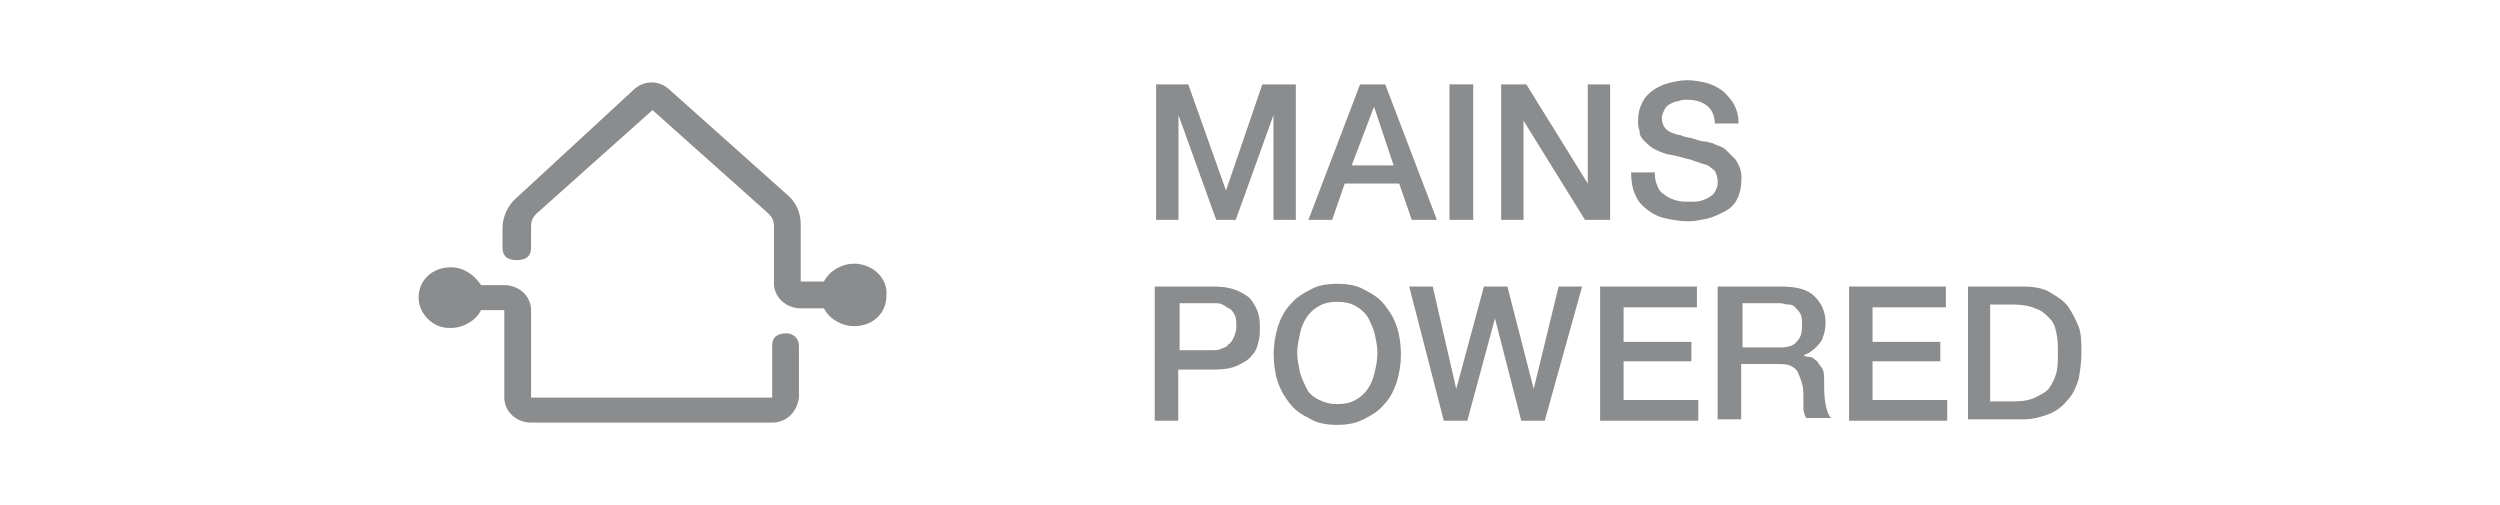 <svg xmlns="http://www.w3.org/2000/svg" xmlns:xlink="http://www.w3.org/1999/xlink" id="Layer_1" x="0px" y="0px" width="198px" height="40px" viewBox="0 0 198 40" xml:space="preserve"><g id="wireless_interconnectivity" display="none">	<g id="Group_1087" transform="translate(-10 -16.83)" display="inline">		<path id="Path_1087" fill="#8A8C8E" d="M122.256,30.681c0.047,2.706,2.065,3.894,4.553,3.894c2.169,0,4.338-0.98,4.338-3.422   c-0.001-1.299-0.869-2.437-2.121-2.781c-0.566-0.169-2.979-0.792-3.149-0.838c-0.783-0.217-1.302-0.642-1.302-1.405   c0-1.103,1.113-1.423,1.999-1.423c1.312,0,2.264,0.519,2.349,1.923h1.903c0-2.272-1.903-3.479-4.185-3.479   c-1.971,0-3.989,1.028-3.989,3.206c0,1.131,0.548,2.262,2.414,2.762c1.499,0.415,2.489,0.612,3.253,0.905   c0.579,0.183,0.955,0.742,0.904,1.348c0,0.821-0.631,1.649-2.31,1.649c-1.527,0-2.762-0.659-2.762-2.337H122.256z M112.668,30.681   c0.047,2.706,2.065,3.894,4.554,3.894c2.169,0,4.336-0.98,4.336-3.422c0-1.299-0.868-2.437-2.121-2.781   c-0.565-0.169-2.978-0.792-3.148-0.838c-0.783-0.217-1.302-0.642-1.302-1.405c0-1.103,1.114-1.423,1.999-1.423   c1.311,0,2.264,0.519,2.357,1.923h1.914c0-2.272-1.914-3.479-4.187-3.479c-1.97,0-3.987,1.028-3.987,3.206   c0,1.131,0.547,2.262,2.413,2.762c1.499,0.415,2.49,0.612,3.253,0.905c0.58,0.183,0.957,0.742,0.905,1.348   c0,0.821-0.623,1.649-2.31,1.649c-1.527,0-2.763-0.659-2.763-2.337H112.668z M104.004,34.311h7.957v-1.65h-6.052v-3.196h5.497   v-1.556h-5.497v-2.856h5.939v-1.65h-7.853v10.908H104.004z M95.547,34.311h7.448v-1.65h-5.543v-9.258h-1.915v10.908H95.547z    M86.234,34.311h7.957v-1.65h-6.053v-3.196h5.496v-1.556h-5.496v-2.856h5.939v-1.65h-7.854v10.908H86.234z M75.788,34.311h1.905   v-4.488h2.809c1.754,0,2.169,0.886,2.169,2.884c-0.052,0.551,0.05,1.106,0.292,1.604h2.046c-0.483-0.877-0.691-1.88-0.594-2.876   c0-1.725-0.963-2.215-1.621-2.309v-0.029c1.165-0.391,1.909-1.528,1.8-2.753c0-1.847-1.226-2.95-3.601-2.95h-5.205V34.311z    M77.693,24.968h3.102c0.99,0,1.895,0.272,1.895,1.668c0,1.15-0.66,1.744-1.867,1.744h-3.129V24.968z M71.848,34.311h1.903V23.413   h-1.903V34.311z M59.536,34.311h1.97l2.225-8.334h0.028l2.188,8.334h1.942l3.008-10.908h-1.943l-2.025,8.343h-0.029l-2.141-8.343   h-1.951l-2.196,8.343h-0.028l-1.971-8.343h-1.941L59.536,34.311z"></path>	</g>	<path id="Path_1110" display="inline" fill="#8A8C8E" d="M190.453,33.404h1.912V29.13l4.067-6.62h-2.138l-2.834,4.878l-2.881-4.878  h-2.214l4.087,6.62V33.404z M177.846,24.168h3.446v9.246h1.901v-9.246h3.466V22.52h-8.813V24.168z M174.945,33.404h1.901V22.52  h-1.901V33.404z M168.325,33.404h2.119l3.719-10.895h-1.938l-2.788,8.616h-0.028l-2.73-8.616h-1.986L168.325,33.404z   M161.998,33.404h1.901V22.52h-1.901V33.404z M152.215,24.168h3.445v9.246h1.902v-9.246h3.465V22.52h-8.813V24.168z M151.81,25.984  c-0.226-2.344-2.166-3.71-4.624-3.72c-3.267,0-5.215,2.59-5.215,5.707s1.948,5.707,5.215,5.707c2.461,0.096,4.534-1.819,4.63-4.28  c0.002-0.042,0.003-0.084,0.004-0.127h-1.864c-0.151,1.582-1.084,2.853-2.778,2.853c-2.335,0-3.314-2.063-3.314-4.152  c0-2.091,0.979-4.152,3.314-4.152c1.324-0.075,2.492,0.858,2.712,2.165H151.81z M133.241,33.404h7.947v-1.647h-6.036v-3.192h5.49  v-1.553h-5.49v-2.854h5.933V22.51h-7.844V33.404z M122.459,33.404h1.818V25.4h0.047l4.953,8.004h2.015V22.52h-1.817v8.023h-0.028  l-4.972-8.023h-2.016V33.404z M111.753,33.404h1.818V25.4h0.047l4.952,8.004h2.015V22.52h-1.816v8.023h-0.028l-4.972-8.023h-2.016  V33.404z M105.182,23.81c2.334,0,3.305,2.062,3.305,4.153c0,2.09-0.979,4.152-3.305,4.152c-2.326,0-3.306-2.063-3.306-4.152  C101.876,25.871,102.846,23.81,105.182,23.81 M105.182,22.256c-3.268,0-5.217,2.59-5.217,5.707c0,3.116,1.949,5.705,5.217,5.705  c3.267,0,5.216-2.589,5.216-5.705C110.397,24.846,108.439,22.256,105.182,22.256 M99.099,25.984  c-0.227-2.344-2.166-3.71-4.624-3.72c-3.267,0-5.217,2.59-5.217,5.707s1.95,5.707,5.217,5.707c2.469,0.094,4.545-1.83,4.639-4.298  c0.002-0.037,0.003-0.074,0.003-0.109h-1.864c-0.15,1.582-1.083,2.853-2.778,2.853c-2.336,0-3.305-2.063-3.305-4.152  c0-2.091,0.979-4.152,3.305-4.152c1.324-0.075,2.492,0.858,2.712,2.165H99.099z M79.4,33.404h1.902v-4.481h2.806  c1.751,0,2.166,0.885,2.166,2.882c-0.052,0.55,0.05,1.104,0.291,1.6h2.044c-0.484-0.875-0.69-1.876-0.594-2.872  c0-1.723-0.96-2.212-1.619-2.307v-0.019c1.163-0.39,1.907-1.527,1.799-2.749c0-1.846-1.224-2.948-3.598-2.948H79.4V33.404z   M81.311,24.073h3.098c0.99,0,1.894,0.273,1.894,1.657c0,1.148-0.659,1.742-1.864,1.742h-3.127V24.073z M70.097,33.404h7.947  v-1.647h-6.046v-3.192h5.49v-1.553h-5.49v-2.854h5.933V22.51h-7.844v10.895H70.097z M60.323,24.168h3.446v9.246h1.902v-9.246h3.465  V22.52h-8.813V24.168z M50.578,33.404h1.816V25.4h0.048l4.953,8.004h2.015V22.52h-1.817v8.023h-0.028l-4.972-8.023h-2.015V33.404z   M46.717,33.404h1.91V22.52h-1.91V33.404z"></path>	<g id="Group_1196" transform="translate(-647 112)" display="inline">		<path id="Path_1355" fill="#8A8C8E" d="M666.818-83.958c-1.484-0.017-2.719,1.136-2.805,2.618c0,1.497,1.214,2.71,2.711,2.71l0,0   c1.484,0.018,2.719-1.136,2.804-2.617C669.528-82.744,668.315-83.958,666.818-83.958L666.818-83.958z"></path>		<path id="Path_1356" fill="#8A8C8E" d="M666.911-91.154c-3.053-0.102-5.983,1.209-7.944,3.551   c-0.285,0.317-0.26,0.806,0.057,1.091c0.012,0.011,0.024,0.021,0.037,0.032l1.215,1.214c0.142,0.166,0.344,0.267,0.561,0.281l0,0   c0.249,0.007,0.488-0.096,0.654-0.281c1.283-1.681,3.31-2.623,5.421-2.522c2.099,0.034,4.064,1.034,5.328,2.71   c0.141,0.228,0.387,0.368,0.654,0.374l0,0c0.198-0.02,0.39-0.083,0.561-0.188l1.215-1.121c0.31-0.297,0.35-0.777,0.094-1.122   C672.89-89.597,670.002-91.075,666.911-91.154z"></path>		<path id="Path_1357" fill="#8A8C8E" d="M667.004-98.071c-4.905-0.127-9.632,1.845-12.991,5.421c-0.282,0.321-0.282,0.8,0,1.122   l1.215,1.215c0.141,0.165,0.344,0.266,0.561,0.28l0,0c0.227,0.029,0.448-0.081,0.561-0.28c2.747-2.894,6.572-4.518,10.562-4.486   c3.976,0.056,7.743,1.787,10.375,4.767c0.142,0.165,0.344,0.267,0.562,0.281l0,0c0.198-0.021,0.39-0.084,0.561-0.188l1.215-1.121   c0.31-0.297,0.35-0.777,0.094-1.121C676.504-95.857,671.885-97.998,667.004-98.071z"></path>		<path id="Path_1358" fill="#8A8C8E" d="M667.191-105.455c-6.897-0.112-13.545,2.587-18.412,7.477   c-0.282,0.321-0.282,0.801,0,1.122l1.215,1.122c0.142,0.165,0.344,0.266,0.561,0.28c0.222,0.005,0.433-0.1,0.561-0.28   c8.489-8.628,22.366-8.742,30.995-0.252c0.269,0.264,0.529,0.535,0.784,0.813c0.142,0.165,0.344,0.267,0.562,0.28   c0.198-0.019,0.39-0.083,0.56-0.187l1.216-1.122c0.333-0.258,0.395-0.738,0.136-1.072c-0.014-0.017-0.027-0.034-0.042-0.05   C680.597-102.33,674.075-105.255,667.191-105.455z"></path>	</g></g><g id="wireless_interconnectivity_1_" display="none" opacity="0.55">	<g id="Group_1087_1_" transform="translate(-10 -16.83)" display="inline">		<path id="Path_1087_1_" fill="#FFFFFF" d="M122.256,30.681c0.047,2.706,2.065,3.894,4.553,3.894c2.169,0,4.338-0.98,4.338-3.422   c-0.001-1.299-0.869-2.437-2.121-2.781c-0.566-0.169-2.979-0.792-3.149-0.838c-0.783-0.217-1.302-0.642-1.302-1.405   c0-1.103,1.113-1.423,1.999-1.423c1.312,0,2.264,0.519,2.349,1.923h1.903c0-2.272-1.903-3.479-4.185-3.479   c-1.971,0-3.989,1.028-3.989,3.206c0,1.131,0.548,2.262,2.414,2.762c1.499,0.415,2.489,0.612,3.253,0.905   c0.579,0.183,0.955,0.742,0.904,1.348c0,0.821-0.631,1.649-2.31,1.649c-1.527,0-2.762-0.659-2.762-2.337H122.256z M112.668,30.681   c0.047,2.706,2.065,3.894,4.554,3.894c2.169,0,4.336-0.98,4.336-3.422c0-1.299-0.868-2.437-2.121-2.781   c-0.565-0.169-2.978-0.792-3.148-0.838c-0.783-0.217-1.302-0.642-1.302-1.405c0-1.103,1.114-1.423,1.999-1.423   c1.311,0,2.264,0.519,2.357,1.923h1.914c0-2.272-1.914-3.479-4.187-3.479c-1.97,0-3.987,1.028-3.987,3.206   c0,1.131,0.547,2.262,2.413,2.762c1.499,0.415,2.49,0.612,3.253,0.905c0.58,0.183,0.957,0.742,0.905,1.348   c0,0.821-0.623,1.649-2.31,1.649c-1.527,0-2.763-0.659-2.763-2.337H112.668z M104.004,34.311h7.957v-1.65h-6.052v-3.196h5.497   v-1.556h-5.497v-2.856h5.939v-1.65h-7.853v10.908H104.004z M95.547,34.311h7.448v-1.65h-5.543v-9.258h-1.915v10.908H95.547z    M86.234,34.311h7.957v-1.65h-6.053v-3.196h5.496v-1.556h-5.496v-2.856h5.939v-1.65h-7.854v10.908H86.234z M75.788,34.311h1.905   v-4.488h2.809c1.754,0,2.169,0.886,2.169,2.884c-0.052,0.551,0.05,1.106,0.292,1.604h2.046c-0.483-0.877-0.691-1.88-0.594-2.876   c0-1.725-0.963-2.215-1.621-2.309v-0.029c1.165-0.391,1.909-1.528,1.8-2.753c0-1.847-1.226-2.95-3.601-2.95h-5.205V34.311z    M77.693,24.968h3.102c0.99,0,1.895,0.272,1.895,1.668c0,1.15-0.66,1.744-1.867,1.744h-3.129V24.968z M71.848,34.311h1.903V23.413   h-1.903V34.311z M59.536,34.311h1.97l2.225-8.334h0.028l2.188,8.334h1.942l3.008-10.908h-1.943l-2.025,8.343h-0.029l-2.141-8.343   h-1.951l-2.196,8.343h-0.028l-1.971-8.343h-1.941L59.536,34.311z"></path>	</g>	<path id="Path_1110_1_" display="inline" fill="#FFFFFF" d="M190.453,33.404h1.912V29.13l4.067-6.62h-2.138l-2.834,4.878  l-2.881-4.878h-2.214l4.087,6.62V33.404z M177.846,24.168h3.446v9.246h1.901v-9.246h3.466V22.52h-8.813V24.168z M174.945,33.404  h1.901V22.52h-1.901V33.404z M168.325,33.404h2.119l3.719-10.895h-1.938l-2.788,8.616h-0.028l-2.73-8.616h-1.986L168.325,33.404z   M161.998,33.404h1.901V22.52h-1.901V33.404z M152.215,24.168h3.445v9.246h1.902v-9.246h3.465V22.52h-8.813V24.168z M151.81,25.984  c-0.226-2.344-2.166-3.71-4.624-3.72c-3.267,0-5.215,2.59-5.215,5.707s1.948,5.707,5.215,5.707c2.461,0.096,4.534-1.819,4.63-4.28  c0.002-0.042,0.003-0.084,0.004-0.127h-1.864c-0.151,1.582-1.084,2.853-2.778,2.853c-2.335,0-3.314-2.063-3.314-4.152  c0-2.091,0.979-4.152,3.314-4.152c1.324-0.075,2.492,0.858,2.712,2.165H151.81z M133.241,33.404h7.947v-1.647h-6.036v-3.192h5.49  v-1.553h-5.49v-2.854h5.933V22.51h-7.844V33.404z M122.459,33.404h1.818V25.4h0.047l4.953,8.004h2.015V22.52h-1.817v8.023h-0.028  l-4.972-8.023h-2.016V33.404z M111.753,33.404h1.818V25.4h0.047l4.952,8.004h2.015V22.52h-1.816v8.023h-0.028l-4.972-8.023h-2.016  V33.404z M105.182,23.81c2.334,0,3.305,2.062,3.305,4.153c0,2.09-0.979,4.152-3.305,4.152c-2.326,0-3.306-2.063-3.306-4.152  C101.876,25.871,102.846,23.81,105.182,23.81 M105.182,22.256c-3.268,0-5.217,2.59-5.217,5.707c0,3.116,1.949,5.705,5.217,5.705  c3.267,0,5.216-2.589,5.216-5.705C110.397,24.846,108.439,22.256,105.182,22.256 M99.099,25.984  c-0.227-2.344-2.166-3.71-4.624-3.72c-3.267,0-5.217,2.59-5.217,5.707s1.95,5.707,5.217,5.707c2.469,0.094,4.545-1.83,4.639-4.298  c0.002-0.037,0.003-0.074,0.003-0.109h-1.864c-0.15,1.582-1.083,2.853-2.778,2.853c-2.336,0-3.305-2.063-3.305-4.152  c0-2.091,0.979-4.152,3.305-4.152c1.324-0.075,2.492,0.858,2.712,2.165H99.099z M79.4,33.404h1.902v-4.481h2.806  c1.751,0,2.166,0.885,2.166,2.882c-0.052,0.55,0.05,1.104,0.291,1.6h2.044c-0.484-0.875-0.69-1.876-0.594-2.872  c0-1.723-0.96-2.212-1.619-2.307v-0.019c1.163-0.39,1.907-1.527,1.799-2.749c0-1.846-1.224-2.948-3.598-2.948H79.4V33.404z   M81.311,24.073h3.098c0.99,0,1.894,0.273,1.894,1.657c0,1.148-0.659,1.742-1.864,1.742h-3.127V24.073z M70.097,33.404h7.947  v-1.647h-6.046v-3.192h5.49v-1.553h-5.49v-2.854h5.933V22.51h-7.844v10.895H70.097z M60.323,24.168h3.446v9.246h1.902v-9.246h3.465  V22.52h-8.813V24.168z M50.578,33.404h1.816V25.4h0.048l4.953,8.004h2.015V22.52h-1.817v8.023h-0.028l-4.972-8.023h-2.015V33.404z   M46.717,33.404h1.91V22.52h-1.91V33.404z"></path>	<g id="Group_1196_1_" transform="translate(-647 112)" display="inline">		<path id="Path_1355_1_" fill="#FFFFFF" d="M666.818-83.958c-1.484-0.017-2.719,1.136-2.805,2.618c0,1.497,1.214,2.71,2.711,2.71   l0,0c1.484,0.018,2.719-1.136,2.804-2.617C669.528-82.744,668.315-83.958,666.818-83.958L666.818-83.958z"></path>		<path id="Path_1356_1_" fill="#FFFFFF" d="M666.911-91.154c-3.053-0.102-5.983,1.209-7.944,3.551   c-0.285,0.317-0.26,0.806,0.057,1.091c0.012,0.011,0.024,0.021,0.037,0.032l1.215,1.214c0.142,0.166,0.344,0.267,0.561,0.281l0,0   c0.249,0.007,0.488-0.096,0.654-0.281c1.283-1.681,3.31-2.623,5.421-2.522c2.099,0.034,4.064,1.034,5.328,2.71   c0.141,0.228,0.387,0.368,0.654,0.374l0,0c0.198-0.02,0.39-0.083,0.561-0.188l1.215-1.121c0.31-0.297,0.35-0.777,0.094-1.122   C672.89-89.597,670.002-91.075,666.911-91.154z"></path>		<path id="Path_1357_1_" fill="#FFFFFF" d="M667.004-98.071c-4.905-0.127-9.632,1.845-12.991,5.421c-0.282,0.321-0.282,0.8,0,1.122   l1.215,1.215c0.141,0.165,0.344,0.266,0.561,0.28l0,0c0.227,0.029,0.448-0.081,0.561-0.28c2.747-2.894,6.572-4.518,10.562-4.486   c3.976,0.056,7.743,1.787,10.375,4.767c0.142,0.165,0.344,0.267,0.562,0.281l0,0c0.198-0.021,0.39-0.084,0.561-0.188l1.215-1.121   c0.31-0.297,0.35-0.777,0.094-1.121C676.504-95.857,671.885-97.998,667.004-98.071z"></path>		<path id="Path_1358_1_" fill="#FFFFFF" d="M667.191-105.455c-6.897-0.112-13.545,2.587-18.412,7.477   c-0.282,0.321-0.282,0.801,0,1.122l1.215,1.122c0.142,0.165,0.344,0.266,0.561,0.28c0.222,0.005,0.433-0.1,0.561-0.28   c8.489-8.628,22.366-8.742,30.995-0.252c0.269,0.264,0.529,0.535,0.784,0.813c0.142,0.165,0.344,0.267,0.562,0.28   c0.198-0.019,0.39-0.083,0.56-0.187l1.216-1.122c0.333-0.258,0.395-0.738,0.136-1.072c-0.014-0.017-0.027-0.034-0.042-0.05   C680.597-102.33,674.075-105.255,667.191-105.455z"></path>	</g></g><g display="none">	<g id="Group_37" display="inline">		<path id="Path_931" fill="#8A8C8E" d="M169.787,33.265h1.861v-4.184l3.99-6.479h-2.092l-2.773,4.774l-2.82-4.774h-2.166l4,6.479   V33.265z M165.28,27.652h-4.534v1.42h2.839c0.127,1.493-0.979,2.808-2.474,2.935c-0.171,0.016-0.342,0.014-0.513-0.004   c-2.285,0-3.234-2.019-3.234-4.064s0.958-4.064,3.234-4.064c1.33-0.126,2.53,0.801,2.746,2.12h1.824   c-0.285-2.406-2.238-3.641-4.57-3.641c-3.198,0-5.105,2.534-5.105,5.585s1.907,5.585,5.105,5.585   c1.253,0.055,2.451-0.511,3.207-1.512l0.286,1.253h1.198L165.28,27.652L165.28,27.652z M149.466,23.874   c2.286,0,3.235,2.019,3.235,4.064s-0.958,4.064-3.235,4.064c-2.276,0-3.234-2.019-3.234-4.064S147.181,23.874,149.466,23.874    M149.466,22.354c-3.198,0-5.105,2.534-5.105,5.585s1.907,5.585,5.105,5.585s5.105-2.534,5.105-5.585   S152.664,22.354,149.466,22.354 M136.656,33.265h7.28v-1.612h-5.419v-9.05h-1.871v10.662H136.656z M130.15,23.874   c2.285,0,3.234,2.019,3.234,4.064s-0.959,4.064-3.234,4.064c-2.276,0-3.244-2.019-3.244-4.064S127.865,23.874,130.15,23.874    M130.15,22.354c-3.198,0-5.106,2.534-5.106,5.585s1.908,5.585,5.106,5.585s5.104-2.534,5.104-5.585S133.349,22.354,130.15,22.354    M115.055,33.265h1.777v-7.833h0.048l4.847,7.833h1.973V22.603h-1.779v7.852h-0.028l-4.864-7.852h-1.973V33.265z M104.604,33.265   h1.871v-4.81h4.848v4.81h1.86V22.603h-1.86v4.24h-4.848v-4.24h-1.871V33.265z M103.229,25.994   c-0.221-2.294-2.119-3.631-4.524-3.641c-3.198,0-5.105,2.534-5.105,5.585s1.908,5.585,5.105,5.585   c2.408,0.094,4.437-1.779,4.531-4.188c0.002-0.042,0.003-0.083,0.003-0.126h-1.824c-0.147,1.549-1.061,2.793-2.719,2.793   c-2.286,0-3.235-2.019-3.235-4.064s0.958-4.064,3.235-4.064c1.295-0.073,2.438,0.841,2.654,2.12H103.229z M85.066,33.265h7.779   v-1.612h-5.917v-3.123h5.373v-1.521h-5.373v-2.793h5.806v-1.612h-7.677L85.066,33.265z M75.5,24.215h3.373v9.05h1.871v-9.05h3.391   v-1.612h-8.626v1.612H75.5z"></path>	</g>	<g id="Group_39" display="inline">		<path id="Path_932" fill="#8A8C8E" d="M108.252,17.375h7.779v-1.613h-5.916v-3.114h5.372v-1.521h-5.372V8.334h5.806V6.722h-7.677   L108.252,17.375L108.252,17.375z M98.042,17.375h1.87v-4.387h2.746c1.714,0,2.121,0.867,2.121,2.821   c-0.052,0.539,0.047,1.08,0.285,1.566h2c-0.475-0.856-0.677-1.836-0.581-2.811c0-1.686-0.941-2.165-1.585-2.259v-0.027   c1.139-0.382,1.867-1.495,1.76-2.691c0-1.806-1.188-2.885-3.521-2.885H98.05v10.672H98.042z M99.903,8.232h3.032   c0.968,0,1.853,0.268,1.853,1.632c0,1.115-0.646,1.706-1.825,1.706h-3.06V8.232z M91.536,7.984c2.285,0,3.235,2.018,3.235,4.064   s-0.959,4.065-3.235,4.065c-2.277,0-3.235-2.019-3.235-4.065S89.25,7.984,91.536,7.984 M91.536,6.463   c-3.198,0-5.105,2.534-5.105,5.584c0,3.051,1.907,5.586,5.105,5.586c3.198,0,5.106-2.535,5.106-5.586   C96.642,8.998,94.724,6.463,91.536,6.463 M85.572,10.103c-0.22-2.303-2.119-3.631-4.524-3.64c-3.199,0-5.105,2.534-5.105,5.584   c0,3.051,1.907,5.586,5.105,5.586c2.407,0.093,4.436-1.78,4.53-4.188c0.002-0.042,0.003-0.083,0.004-0.125h-1.825   c-0.147,1.549-1.059,2.793-2.719,2.793c-2.286,0-3.235-2.019-3.235-4.065s0.958-4.064,3.235-4.064   c1.296-0.073,2.438,0.84,2.654,2.119H85.572z"></path>	</g>	<path id="Path_933" display="inline" fill="#8A8C8E" d="M26.886,31.442c1.472-0.036,2.693,1.127,2.729,2.598  s-1.127,2.693-2.598,2.729c-1.471,0.036-2.693-1.126-2.729-2.597c0-0.021-0.001-0.045-0.001-0.066  c-0.022-1.448,1.132-2.64,2.581-2.663C26.874,31.442,26.88,31.442,26.886,31.442 M40.176,31.442  c1.471-0.036,2.692,1.127,2.729,2.598c0.037,1.471-1.127,2.693-2.597,2.729c-1.472,0.036-2.693-1.126-2.729-2.597  c0-0.021-0.001-0.045-0.001-0.066c-0.023-1.448,1.132-2.64,2.58-2.663C40.163,31.442,40.169,31.442,40.176,31.442 M53.456,17.332  c1.471-0.036,2.693,1.126,2.729,2.598c0.036,1.472-1.127,2.693-2.599,2.73c-1.47,0.035-2.692-1.128-2.729-2.599  c0-0.022-0.001-0.043-0.001-0.064C50.854,18.548,52.009,17.365,53.456,17.332 M26.886,38.704c2.14-0.025,3.967-1.549,4.378-3.648  h4.479c0.468,2.436,2.823,4.031,5.26,3.563c2.167-0.416,3.71-2.345,3.643-4.55c-0.001-0.503-0.082-1.005-0.241-1.483l7.944-8.138  c0.36,0.102,0.732,0.151,1.106,0.147c2.549,0.051,4.657-1.976,4.707-4.525c0.05-2.549-1.975-4.657-4.524-4.707  c-2.549-0.049-4.656,1.977-4.706,4.524c-0.027,1.366,0.553,2.676,1.583,3.574l-7.123,7.399c-1.695-1.78-4.513-1.851-6.293-0.155  c-0.682,0.648-1.14,1.496-1.31,2.424H31.31c-0.468-2.438-2.823-4.033-5.261-3.565c-2.167,0.418-3.709,2.345-3.642,4.55  c-0.051,2.483,1.919,4.537,4.403,4.59C26.835,38.704,26.861,38.704,26.886,38.704"></path>	<g id="Group_43" display="inline">		<path id="Path_934" fill="#8A8C8E" d="M26.886,3.27c1.472-0.037,2.693,1.126,2.729,2.597c0.036,1.472-1.127,2.692-2.598,2.729   c-1.471,0.037-2.693-1.127-2.729-2.598c0-0.021-0.001-0.043-0.001-0.065c-0.022-1.448,1.132-2.64,2.581-2.663   C26.874,3.27,26.88,3.27,26.886,3.27 M26.886,10.521c2.56,0.062,4.686-1.964,4.747-4.524c0.062-2.56-1.964-4.686-4.523-4.746   c-2.561-0.062-4.685,1.964-4.746,4.523c-0.001,0.038-0.002,0.074-0.002,0.111c-0.033,2.527,1.987,4.602,4.514,4.636   C26.878,10.521,26.883,10.521,26.886,10.521"></path>	</g>	<g id="Group_45" display="inline">		<path id="Path_935" fill="#8A8C8E" d="M26.886,17.332c1.472-0.036,2.693,1.126,2.729,2.598c0.036,1.472-1.127,2.693-2.598,2.73   c-1.471,0.035-2.693-1.128-2.729-2.599c0-0.022-0.001-0.043-0.001-0.064c-0.025-1.445,1.125-2.638,2.569-2.665   C26.867,17.332,26.876,17.332,26.886,17.332 M40.176,3.27c1.471-0.037,2.692,1.126,2.729,2.597   c0.037,1.472-1.127,2.692-2.597,2.729c-1.472,0.037-2.693-1.127-2.729-2.598c0-0.021-0.001-0.043-0.001-0.065   c-0.023-1.448,1.132-2.64,2.58-2.663C40.163,3.27,40.169,3.27,40.176,3.27 M53.456,3.27c1.471-0.037,2.693,1.126,2.729,2.597   c0.036,1.472-1.127,2.692-2.599,2.729c-1.47,0.037-2.692-1.127-2.729-2.598c0-0.021-0.001-0.043-0.001-0.065   C50.867,4.491,52.015,3.314,53.456,3.27 M26.886,24.632c2.573-0.075,4.598-2.222,4.523-4.794   c-0.026-0.896-0.311-1.767-0.818-2.506l7.271-7.456c0.688,0.448,1.491,0.689,2.313,0.691c2.139-0.026,3.967-1.55,4.377-3.65h4.479   c0.61,2.419,3.066,3.884,5.483,3.273c2.418-0.611,3.884-3.066,3.273-5.484c-0.506-2.006-2.311-3.41-4.379-3.41   c-2.139,0.026-3.967,1.549-4.377,3.649h-4.479c-0.468-2.437-2.823-4.031-5.26-3.564c-2.167,0.417-3.71,2.345-3.643,4.55   c0.002,0.929,0.271,1.837,0.774,2.619l-7.271,7.455c-0.682-0.414-1.461-0.636-2.258-0.646c-2.56,0.07-4.579,2.202-4.51,4.763   C22.453,22.582,24.428,24.56,26.886,24.632"></path>	</g>	<g id="Group_47" display="inline">		<path id="Path_936" fill="#8A8C8E" d="M40.176,22.66c-1.471,0.035-2.693-1.128-2.729-2.599c-0.036-1.47,1.126-2.692,2.598-2.729   c1.471-0.036,2.693,1.126,2.729,2.597c0.001,0.023,0.001,0.044,0.001,0.067c0.022,1.447-1.132,2.64-2.581,2.663   C40.188,22.659,40.182,22.659,40.176,22.66 M40.176,15.359c-2.56-0.061-4.686,1.964-4.747,4.524   c-0.061,2.562,1.964,4.687,4.524,4.747c2.56,0.062,4.685-1.964,4.747-4.524c0-0.037,0.001-0.074,0.001-0.11   c0.033-2.528-1.987-4.603-4.514-4.636C40.184,15.36,40.179,15.359,40.176,15.359"></path>	</g>	<g id="Group_49" display="inline">		<path id="Path_937" fill="#8A8C8E" d="M53.456,36.723c-1.471,0.036-2.692-1.128-2.729-2.599s1.127-2.692,2.598-2.729   c1.47-0.035,2.693,1.127,2.729,2.599c0,0.021,0.001,0.044,0.001,0.065c0.026,1.444-1.124,2.637-2.569,2.663   C53.475,36.723,53.466,36.723,53.456,36.723 M57.98,34.114c-0.06-2.499-2.135-4.476-4.634-4.414   c-2.499,0.061-4.476,2.135-4.415,4.634c0.059,2.456,2.067,4.416,4.524,4.416c2.523-0.024,4.55-2.089,4.525-4.613   C57.98,34.13,57.98,34.123,57.98,34.114"></path>	</g></g><g id="core_1_" display="none" opacity="0.55">	<g id="Group_37_1_" display="inline">		<path id="Path_931_1_" fill="#FFFFFF" d="M169.787,33.265h1.861v-4.184l3.99-6.479h-2.092l-2.773,4.774l-2.82-4.774h-2.166   l4,6.479V33.265z M165.28,27.652h-4.534v1.42h2.839c0.127,1.493-0.979,2.808-2.474,2.935c-0.171,0.016-0.342,0.014-0.513-0.004   c-2.285,0-3.234-2.019-3.234-4.064s0.958-4.064,3.234-4.064c1.33-0.126,2.53,0.801,2.746,2.12h1.824   c-0.285-2.406-2.238-3.641-4.57-3.641c-3.198,0-5.105,2.534-5.105,5.585s1.907,5.585,5.105,5.585   c1.253,0.055,2.451-0.511,3.207-1.512l0.286,1.253h1.198L165.28,27.652L165.28,27.652z M149.466,23.874   c2.286,0,3.235,2.019,3.235,4.064s-0.958,4.064-3.235,4.064c-2.276,0-3.234-2.019-3.234-4.064S147.181,23.874,149.466,23.874    M149.466,22.354c-3.198,0-5.105,2.534-5.105,5.585s1.907,5.585,5.105,5.585s5.105-2.534,5.105-5.585   S152.664,22.354,149.466,22.354 M136.656,33.265h7.28v-1.612h-5.419v-9.05h-1.871v10.662H136.656z M130.15,23.874   c2.285,0,3.234,2.019,3.234,4.064s-0.959,4.064-3.234,4.064c-2.276,0-3.244-2.019-3.244-4.064S127.865,23.874,130.15,23.874    M130.15,22.354c-3.198,0-5.106,2.534-5.106,5.585s1.908,5.585,5.106,5.585s5.104-2.534,5.104-5.585S133.349,22.354,130.15,22.354    M115.055,33.265h1.777v-7.833h0.048l4.847,7.833h1.973V22.603h-1.779v7.852h-0.028l-4.864-7.852h-1.973V33.265z M104.604,33.265   h1.871v-4.81h4.848v4.81h1.86V22.603h-1.86v4.24h-4.848v-4.24h-1.871V33.265z M103.229,25.994   c-0.221-2.294-2.119-3.631-4.524-3.641c-3.198,0-5.105,2.534-5.105,5.585s1.908,5.585,5.105,5.585   c2.408,0.094,4.437-1.779,4.531-4.188c0.002-0.042,0.003-0.083,0.003-0.126h-1.824c-0.147,1.549-1.061,2.793-2.719,2.793   c-2.286,0-3.235-2.019-3.235-4.064s0.958-4.064,3.235-4.064c1.295-0.073,2.438,0.841,2.654,2.12H103.229z M85.066,33.265h7.779   v-1.612h-5.917v-3.123h5.373v-1.521h-5.373v-2.793h5.806v-1.612h-7.677L85.066,33.265z M75.5,24.215h3.373v9.05h1.871v-9.05h3.391   v-1.612h-8.626v1.612H75.5z"></path>	</g>	<g id="Group_39_1_" display="inline">		<path id="Path_932_1_" fill="#FFFFFF" d="M108.252,17.375h7.779v-1.613h-5.916v-3.114h5.372v-1.521h-5.372V8.334h5.806V6.722   h-7.677L108.252,17.375L108.252,17.375z M98.042,17.375h1.87v-4.387h2.746c1.714,0,2.121,0.867,2.121,2.821   c-0.052,0.539,0.047,1.08,0.285,1.566h2c-0.475-0.856-0.677-1.836-0.581-2.811c0-1.686-0.941-2.165-1.585-2.259v-0.027   c1.139-0.382,1.867-1.495,1.76-2.691c0-1.806-1.188-2.885-3.521-2.885H98.05v10.672H98.042z M99.903,8.232h3.032   c0.968,0,1.853,0.268,1.853,1.632c0,1.115-0.646,1.706-1.825,1.706h-3.06V8.232z M91.536,7.984c2.285,0,3.235,2.018,3.235,4.064   s-0.959,4.065-3.235,4.065c-2.277,0-3.235-2.019-3.235-4.065S89.25,7.984,91.536,7.984 M91.536,6.463   c-3.198,0-5.105,2.534-5.105,5.584c0,3.051,1.907,5.586,5.105,5.586c3.198,0,5.106-2.535,5.106-5.586   C96.642,8.998,94.724,6.463,91.536,6.463 M85.572,10.103c-0.22-2.303-2.119-3.631-4.524-3.64c-3.199,0-5.105,2.534-5.105,5.584   c0,3.051,1.907,5.586,5.105,5.586c2.407,0.093,4.436-1.78,4.53-4.188c0.002-0.042,0.003-0.083,0.004-0.125h-1.825   c-0.147,1.549-1.059,2.793-2.719,2.793c-2.286,0-3.235-2.019-3.235-4.065s0.958-4.064,3.235-4.064   c1.296-0.073,2.438,0.84,2.654,2.119H85.572z"></path>	</g>	<path id="Path_933_1_" display="inline" fill="#FFFFFF" d="M26.886,31.442c1.472-0.036,2.693,1.127,2.729,2.598  s-1.127,2.693-2.598,2.729c-1.471,0.036-2.693-1.126-2.729-2.597c0-0.021-0.001-0.045-0.001-0.066  c-0.022-1.448,1.132-2.64,2.581-2.663C26.874,31.442,26.88,31.442,26.886,31.442 M40.176,31.442  c1.471-0.036,2.692,1.127,2.729,2.598c0.037,1.471-1.127,2.693-2.597,2.729c-1.472,0.036-2.693-1.126-2.729-2.597  c0-0.021-0.001-0.045-0.001-0.066c-0.023-1.448,1.132-2.64,2.58-2.663C40.163,31.442,40.169,31.442,40.176,31.442 M53.456,17.332  c1.471-0.036,2.693,1.126,2.729,2.598c0.036,1.472-1.127,2.693-2.599,2.73c-1.47,0.035-2.692-1.128-2.729-2.599  c0-0.022-0.001-0.043-0.001-0.064C50.854,18.548,52.009,17.365,53.456,17.332 M26.886,38.704c2.14-0.025,3.967-1.549,4.378-3.648  h4.479c0.468,2.436,2.823,4.031,5.26,3.563c2.167-0.416,3.71-2.345,3.643-4.55c-0.001-0.503-0.082-1.005-0.241-1.483l7.944-8.138  c0.36,0.102,0.732,0.151,1.106,0.147c2.549,0.051,4.657-1.976,4.707-4.525c0.05-2.549-1.975-4.657-4.524-4.707  c-2.549-0.049-4.656,1.977-4.706,4.524c-0.027,1.366,0.553,2.676,1.583,3.574l-7.123,7.399c-1.695-1.78-4.513-1.851-6.293-0.155  c-0.682,0.648-1.14,1.496-1.31,2.424H31.31c-0.468-2.438-2.823-4.033-5.261-3.565c-2.167,0.418-3.709,2.345-3.642,4.55  c-0.051,2.483,1.919,4.537,4.403,4.59C26.835,38.704,26.861,38.704,26.886,38.704"></path>	<g id="Group_43_1_" display="inline">		<path id="Path_934_1_" fill="#FFFFFF" d="M26.886,3.27c1.472-0.037,2.693,1.126,2.729,2.597c0.036,1.472-1.127,2.692-2.598,2.729   c-1.471,0.037-2.693-1.127-2.729-2.598c0-0.021-0.001-0.043-0.001-0.065c-0.022-1.448,1.132-2.64,2.581-2.663   C26.874,3.27,26.88,3.27,26.886,3.27 M26.886,10.521c2.56,0.062,4.686-1.964,4.747-4.524c0.062-2.56-1.964-4.686-4.523-4.746   c-2.561-0.062-4.685,1.964-4.746,4.523c-0.001,0.038-0.002,0.074-0.002,0.111c-0.033,2.527,1.987,4.602,4.514,4.636   C26.878,10.521,26.883,10.521,26.886,10.521"></path>	</g>	<g id="Group_45_1_" display="inline">		<path id="Path_935_1_" fill="#FFFFFF" d="M26.886,17.332c1.472-0.036,2.693,1.126,2.729,2.598c0.036,1.472-1.127,2.693-2.598,2.73   c-1.471,0.035-2.693-1.128-2.729-2.599c0-0.022-0.001-0.043-0.001-0.064c-0.025-1.445,1.125-2.638,2.569-2.665   C26.867,17.332,26.876,17.332,26.886,17.332 M40.176,3.27c1.471-0.037,2.692,1.126,2.729,2.597   c0.037,1.472-1.127,2.692-2.597,2.729c-1.472,0.037-2.693-1.127-2.729-2.598c0-0.021-0.001-0.043-0.001-0.065   c-0.023-1.448,1.132-2.64,2.58-2.663C40.163,3.27,40.169,3.27,40.176,3.27 M53.456,3.27c1.471-0.037,2.693,1.126,2.729,2.597   c0.036,1.472-1.127,2.692-2.599,2.729c-1.47,0.037-2.692-1.127-2.729-2.598c0-0.021-0.001-0.043-0.001-0.065   C50.867,4.491,52.015,3.314,53.456,3.27 M26.886,24.632c2.573-0.075,4.598-2.222,4.523-4.794   c-0.026-0.896-0.311-1.767-0.818-2.506l7.271-7.456c0.688,0.448,1.491,0.689,2.313,0.691c2.139-0.026,3.967-1.55,4.377-3.65h4.479   c0.61,2.419,3.066,3.884,5.483,3.273c2.418-0.611,3.884-3.066,3.273-5.484c-0.506-2.006-2.311-3.41-4.379-3.41   c-2.139,0.026-3.967,1.549-4.377,3.649h-4.479c-0.468-2.437-2.823-4.031-5.26-3.564c-2.167,0.417-3.71,2.345-3.643,4.55   c0.002,0.929,0.271,1.837,0.774,2.619l-7.271,7.455c-0.682-0.414-1.461-0.636-2.258-0.646c-2.56,0.07-4.579,2.202-4.51,4.763   C22.453,22.582,24.428,24.56,26.886,24.632"></path>	</g>	<g id="Group_47_1_" display="inline">		<path id="Path_936_1_" fill="#FFFFFF" d="M40.176,22.66c-1.471,0.035-2.693-1.128-2.729-2.599   c-0.036-1.47,1.126-2.692,2.598-2.729c1.471-0.036,2.693,1.126,2.729,2.597c0.001,0.023,0.001,0.044,0.001,0.067   c0.022,1.447-1.132,2.64-2.581,2.663C40.188,22.659,40.182,22.659,40.176,22.66 M40.176,15.359   c-2.56-0.061-4.686,1.964-4.747,4.524c-0.061,2.562,1.964,4.687,4.524,4.747c2.56,0.062,4.685-1.964,4.747-4.524   c0-0.037,0.001-0.074,0.001-0.11c0.033-2.528-1.987-4.603-4.514-4.636C40.184,15.36,40.179,15.359,40.176,15.359"></path>	</g>	<g id="Group_49_1_" display="inline">		<path id="Path_937_1_" fill="#FFFFFF" d="M53.456,36.723c-1.471,0.036-2.692-1.128-2.729-2.599s1.127-2.692,2.598-2.729   c1.47-0.035,2.693,1.127,2.729,2.599c0,0.021,0.001,0.044,0.001,0.065c0.026,1.444-1.124,2.637-2.569,2.663   C53.475,36.723,53.466,36.723,53.456,36.723 M57.98,34.114c-0.06-2.499-2.135-4.476-4.634-4.414   c-2.499,0.061-4.476,2.135-4.415,4.634c0.059,2.456,2.067,4.416,4.524,4.416c2.523-0.024,4.55-2.089,4.525-4.613   C57.98,34.13,57.98,34.123,57.98,34.114"></path>	</g></g><g display="none">	<g id="Group_30" display="inline">		<path id="Path_928" fill="#8A8C8E" d="M157.672,33.75h2.002v-4.499l4.281-6.967h-2.25l-2.984,5.134l-3.031-5.134h-2.33   l4.303,6.967L157.672,33.75L157.672,33.75z M144.293,33.75h2.002v-4.718h2.953c1.842,0,2.279,0.932,2.279,3.033   c-0.055,0.578,0.053,1.161,0.307,1.685h2.15c-0.51-0.921-0.727-1.976-0.625-3.022c0-1.813-1.01-2.329-1.703-2.428v-0.03   c1.225-0.41,2.006-1.607,1.893-2.894c0-1.942-1.287-3.102-3.785-3.102h-5.471V33.75L144.293,33.75z M146.305,23.929h3.26   c1.041,0,1.992,0.288,1.992,1.755c0,1.208-0.693,1.833-1.963,1.833h-3.289V23.929L146.305,23.929z M134.502,33.75h8.363v-1.734   h-6.352v-3.359h5.777v-1.635h-5.777v-3.003h6.244v-1.734h-8.256V33.75z M124.217,24.019h3.625v9.731h2.002v-9.731h3.646v-1.734   h-9.273V24.019z M115.02,24.019h3.627v9.731h2.012v-9.731h3.646v-1.734h-9.275v1.734H115.02z M105.861,33.75h2.072l1.08-3.032   h4.578l1.08,3.032h2.15l-4.42-11.466h-2.131L105.861,33.75z M111.293,24.266h0.049l1.715,4.925h-3.498L111.293,24.266z    M98.222,23.929h3.271c1.09,0,1.684,0.417,1.684,1.576c0.035,0.845-0.621,1.557-1.465,1.592c-0.072,0.004-0.146,0.001-0.219-0.006   h-3.271V23.929z M96.22,33.75h5.262c2.973,0,4.221-1.397,4.221-3.19c0.145-1.39-0.783-2.664-2.15-2.954v-0.03   c1.012-0.378,1.668-1.358,1.637-2.438c0-1.912-1.35-2.843-3.4-2.843H96.22V33.75z M98.222,28.537h3.548   c0.988-0.074,1.848,0.667,1.922,1.655s-0.668,1.849-1.656,1.922c-0.088,0.007-0.176,0.007-0.266,0h-3.548V28.537z"></path>	</g>	<g id="Group_32" display="inline">		<path id="Path_929" fill="#8A8C8E" d="M147.82,17.726h2.012v-4.717h2.953c1.844,0,2.279,0.931,2.279,3.032   c-0.055,0.58,0.053,1.162,0.309,1.685h2.15c-0.51-0.921-0.729-1.975-0.625-3.023c0-1.814-1.01-2.329-1.705-2.427v-0.03   c1.225-0.41,2.008-1.607,1.895-2.894c0-1.942-1.289-3.102-3.787-3.102h-5.471L147.82,17.726L147.82,17.726z M149.832,7.895h3.262   c1.039,0,1.99,0.287,1.99,1.744c0,1.199-0.693,1.833-1.961,1.833h-3.291V7.895L149.832,7.895z M136.107,17.726h2.072l1.07-3.033   h4.576l1.07,3.033h2.15l-4.42-11.466h-2.129L136.107,17.726z M141.537,8.232h0.051l1.715,4.925h-3.5L141.537,8.232z    M127.645,17.726h8.363v-1.734h-6.352v-3.36h5.777v-1.635h-5.777V7.994h6.242V6.26h-8.254V17.726z M120.549,17.726h2.002v-4.5   l4.291-6.966h-2.25l-2.982,5.133l-3.033-5.133h-2.328l4.301,6.966V17.726L120.549,17.726z M108.063,6.26   c-3.23,0-3.885,3.291-3.885,5.847s0.654,5.846,3.885,5.846s3.885-3.29,3.885-5.846S111.293,6.26,108.063,6.26 M108.063,16.427   c-1.605,0-2.051-1.973-2.051-4.32c0-2.35,0.445-4.321,2.051-4.321s2.051,1.972,2.051,4.321   C110.113,14.455,109.668,16.427,108.063,16.427 M95.843,9.798h2.765v7.928h2.011V6.488h-1.496   c-0.277,1.347-1.733,1.882-3.27,1.862L95.843,9.798L95.843,9.798z"></path>	</g>	<g display="inline">		<g id="Group_34">			<path id="Path_930" fill="#8A8C8E" d="M68.373,23.548h-0.436v-7.065h0.436V23.548z M65.43,27.61H36.563V12.42H65.43V27.61z     M69.632,13.976h-1.694V11.15c0-0.691-0.558-1.253-1.25-1.258H35.304c-0.695,0.001-1.257,0.563-1.258,1.258V28.85    c0.001,0.694,0.563,1.258,1.258,1.258h31.375c0.691-0.001,1.25-0.563,1.249-1.254c0-0.001,0-0.002,0-0.004v-2.805h1.695    c0.682,0.008,1.242-0.538,1.249-1.221c0-0.007,0-0.013,0-0.019v-9.582c0.008-0.683-0.539-1.241-1.221-1.248    C69.644,13.976,69.638,13.976,69.632,13.976"></path>		</g>		<rect id="Rectangle_401" x="38.089" y="13.827" fill="#8A8C8E" width="4.122" height="12.376"></rect>		<rect id="Rectangle_402" x="54.034" y="13.827" fill="#8A8C8E" width="4.123" height="12.376"></rect>		<rect id="Rectangle_403" x="43.45" y="13.827" fill="#8A8C8E" width="4.122" height="12.376"></rect>		<rect id="Rectangle_404" x="48.821" y="13.827" fill="#8A8C8E" width="4.122" height="12.376"></rect>		<rect id="Rectangle_405" x="59.454" y="13.827" fill="#8A8C8E" width="4.123" height="12.376"></rect>	</g></g><g display="none" opacity="0.55">	<g id="Group_30_1_" display="inline">		<path id="Path_928_1_" fill="#FFFFFF" d="M157.672,33.75h2.002v-4.499l4.281-6.967h-2.25l-2.984,5.134l-3.031-5.134h-2.33   l4.303,6.967L157.672,33.75L157.672,33.75z M144.293,33.75h2.002v-4.718h2.953c1.842,0,2.279,0.932,2.279,3.033   c-0.055,0.578,0.053,1.161,0.307,1.685h2.15c-0.51-0.921-0.727-1.976-0.625-3.022c0-1.813-1.01-2.329-1.703-2.428v-0.03   c1.225-0.41,2.006-1.607,1.893-2.894c0-1.942-1.287-3.102-3.785-3.102h-5.471V33.75L144.293,33.75z M146.305,23.929h3.26   c1.041,0,1.992,0.288,1.992,1.755c0,1.208-0.693,1.833-1.963,1.833h-3.289V23.929L146.305,23.929z M134.502,33.75h8.363v-1.734   h-6.352v-3.359h5.777v-1.635h-5.777v-3.003h6.244v-1.734h-8.256V33.75z M124.217,24.019h3.625v9.731h2.002v-9.731h3.646v-1.734   h-9.273V24.019z M115.02,24.019h3.627v9.731h2.012v-9.731h3.646v-1.734h-9.275v1.734H115.02z M105.861,33.75h2.072l1.08-3.032   h4.578l1.08,3.032h2.15l-4.42-11.466h-2.131L105.861,33.75z M111.293,24.266h0.049l1.715,4.925h-3.498L111.293,24.266z    M98.222,23.929h3.271c1.09,0,1.684,0.417,1.684,1.576c0.035,0.845-0.621,1.557-1.465,1.592c-0.072,0.004-0.146,0.001-0.219-0.006   h-3.271V23.929z M96.22,33.75h5.262c2.973,0,4.221-1.397,4.221-3.19c0.145-1.39-0.783-2.664-2.15-2.954v-0.03   c1.012-0.378,1.668-1.358,1.637-2.438c0-1.912-1.35-2.843-3.4-2.843H96.22V33.75z M98.222,28.537h3.548   c0.988-0.074,1.848,0.667,1.922,1.655s-0.668,1.849-1.656,1.922c-0.088,0.007-0.176,0.007-0.266,0h-3.548V28.537z"></path>	</g>	<g id="Group_32_1_" display="inline">		<path id="Path_929_1_" fill="#FFFFFF" d="M147.82,17.726h2.012v-4.717h2.953c1.844,0,2.279,0.931,2.279,3.032   c-0.055,0.58,0.053,1.162,0.309,1.685h2.15c-0.51-0.921-0.729-1.975-0.625-3.023c0-1.814-1.01-2.329-1.705-2.427v-0.03   c1.225-0.41,2.008-1.607,1.895-2.894c0-1.942-1.289-3.102-3.787-3.102h-5.471L147.82,17.726L147.82,17.726z M149.832,7.895h3.262   c1.039,0,1.99,0.287,1.99,1.744c0,1.199-0.693,1.833-1.961,1.833h-3.291V7.895L149.832,7.895z M136.107,17.726h2.072l1.07-3.033   h4.576l1.07,3.033h2.15l-4.42-11.466h-2.129L136.107,17.726z M141.537,8.232h0.051l1.715,4.925h-3.5L141.537,8.232z    M127.645,17.726h8.363v-1.734h-6.352v-3.36h5.777v-1.635h-5.777V7.994h6.242V6.26h-8.254V17.726z M120.549,17.726h2.002v-4.5   l4.291-6.966h-2.25l-2.982,5.133l-3.033-5.133h-2.328l4.301,6.966V17.726L120.549,17.726z M108.063,6.26   c-3.23,0-3.885,3.291-3.885,5.847s0.654,5.846,3.885,5.846s3.885-3.29,3.885-5.846S111.293,6.26,108.063,6.26 M108.063,16.427   c-1.605,0-2.051-1.973-2.051-4.32c0-2.35,0.445-4.321,2.051-4.321s2.051,1.972,2.051,4.321   C110.113,14.455,109.668,16.427,108.063,16.427 M95.843,9.798h2.765v7.928h2.011V6.488h-1.496   c-0.277,1.347-1.733,1.882-3.27,1.862L95.843,9.798L95.843,9.798z"></path>	</g>	<g display="inline">		<g id="Group_34_1_">			<path id="Path_930_1_" fill="#FFFFFF" d="M68.373,23.548h-0.436v-7.065h0.436V23.548z M65.43,27.61H36.563V12.42H65.43V27.61z     M69.632,13.976h-1.694V11.15c0-0.691-0.558-1.253-1.25-1.258H35.304c-0.695,0.001-1.257,0.563-1.258,1.258V28.85    c0.001,0.694,0.563,1.258,1.258,1.258h31.375c0.691-0.001,1.25-0.563,1.249-1.254c0-0.001,0-0.002,0-0.004v-2.805h1.695    c0.682,0.008,1.242-0.538,1.249-1.221c0-0.007,0-0.013,0-0.019v-9.582c0.008-0.683-0.539-1.241-1.221-1.248    C69.644,13.976,69.638,13.976,69.632,13.976"></path>		</g>		<rect id="Rectangle_401_1_" x="38.089" y="13.827" fill="#FFFFFF" width="4.122" height="12.376"></rect>		<rect id="Rectangle_402_1_" x="54.034" y="13.827" fill="#FFFFFF" width="4.123" height="12.376"></rect>		<rect id="Rectangle_403_1_" x="43.45" y="13.827" fill="#FFFFFF" width="4.122" height="12.376"></rect>		<rect id="Rectangle_404_1_" x="48.821" y="13.827" fill="#FFFFFF" width="4.122" height="12.376"></rect>		<rect id="Rectangle_405_1_" x="59.454" y="13.827" fill="#FFFFFF" width="4.123" height="12.376"></rect>	</g></g><g>	<g>		<g>			<path fill="#8A8C8E" d="M91.456,6.682h2.655l2.988,8.407l0,0l2.876-8.407h2.654v10.731h-1.77V9.115l0,0l-2.988,8.298h-1.548    l-2.987-8.298l0,0v8.298h-1.771V6.682H91.456z"></path>			<path fill="#8A8C8E" d="M107.718,6.682h1.992l4.093,10.731h-1.991l-0.996-2.877h-4.314l-0.996,2.877h-1.88L107.718,6.682z     M107.054,13.098h3.32l-1.55-4.646l0,0L107.054,13.098z"></path>			<path fill="#8A8C8E" d="M114.799,6.682h1.88v10.731h-1.88V6.682z"></path>			<path fill="#8A8C8E" d="M118.891,6.682h1.993l4.867,7.854l0,0V6.682h1.771v10.731h-1.991l-4.868-7.854l0,0v7.854h-1.771V6.682z"></path>			<path fill="#8A8C8E" d="M131.062,13.762c0,0.442,0.11,0.774,0.221,0.995c0.111,0.332,0.333,0.554,0.554,0.664    c0.222,0.222,0.552,0.332,0.885,0.442c0.331,0.111,0.664,0.111,1.106,0.111s0.774,0,0.995-0.111    c0.332-0.11,0.553-0.221,0.664-0.332c0.222-0.11,0.331-0.331,0.442-0.553c0.11-0.222,0.11-0.442,0.11-0.554    c0-0.441-0.11-0.663-0.222-0.885c-0.221-0.221-0.442-0.332-0.553-0.442c-0.332-0.11-0.773-0.222-1.326-0.442    c-0.554-0.111-1.107-0.331-1.881-0.442c-0.442-0.11-0.886-0.332-1.107-0.442c-0.331-0.222-0.553-0.443-0.774-0.664    c-0.221-0.221-0.332-0.442-0.332-0.774c-0.11-0.221-0.11-0.553-0.11-0.773c0-0.554,0.11-0.997,0.333-1.438    c0.22-0.443,0.553-0.775,0.884-0.997c0.332-0.221,0.775-0.441,1.217-0.553c0.443-0.11,0.996-0.221,1.438-0.221    c0.554,0,1.105,0.11,1.549,0.221c0.442,0.111,0.886,0.332,1.328,0.664c0.332,0.332,0.664,0.664,0.886,1.106    c0.22,0.442,0.33,0.886,0.33,1.438h-1.881c0-0.664-0.331-1.218-0.663-1.438c-0.443-0.332-0.995-0.442-1.549-0.442    c-0.221,0-0.442,0-0.664,0.11c-0.221,0-0.442,0.111-0.663,0.222s-0.332,0.221-0.442,0.442c-0.11,0.221-0.221,0.442-0.221,0.663    c0,0.332,0.11,0.664,0.331,0.886c0.221,0.221,0.553,0.332,0.885,0.442c0,0,0.221,0,0.443,0.11    c0.22,0.111,0.553,0.111,0.885,0.222s0.663,0.221,0.995,0.221c0.332,0.11,0.554,0.11,0.663,0.222    c0.333,0.11,0.665,0.221,0.887,0.442c0.221,0.222,0.442,0.443,0.664,0.663c0.22,0.222,0.33,0.554,0.441,0.775    c0.11,0.332,0.11,0.552,0.11,0.885c0,0.553-0.11,1.106-0.332,1.549c-0.22,0.443-0.553,0.774-0.995,0.996    c-0.442,0.221-0.885,0.442-1.328,0.553c-0.554,0.111-0.995,0.222-1.549,0.222c-0.664,0-1.217-0.11-1.77-0.222    c-0.553-0.11-0.996-0.332-1.438-0.664c-0.441-0.331-0.774-0.663-0.995-1.217c-0.221-0.442-0.332-1.105-0.332-1.77h1.881V13.762z"></path>		</g>		<g>			<path fill="#8A8C8E" d="M91.456,22.695h4.71c0.766,0,1.314,0.111,1.862,0.33c0.438,0.219,0.877,0.438,1.095,0.766    c0.22,0.33,0.439,0.658,0.548,1.096c0.11,0.439,0.11,0.768,0.11,1.096s0,0.658-0.11,1.096c-0.108,0.438-0.219,0.768-0.548,1.096    c-0.218,0.328-0.657,0.547-1.095,0.768c-0.438,0.219-1.096,0.328-1.862,0.328h-2.848v4.053h-1.862V22.695L91.456,22.695z     M93.318,27.734h2.739c0.219,0,0.438,0,0.657-0.109c0.218-0.109,0.438-0.109,0.547-0.328c0.219-0.107,0.329-0.328,0.438-0.547    c0.109-0.221,0.219-0.549,0.219-0.877s0-0.658-0.11-0.877c-0.109-0.219-0.219-0.438-0.438-0.547    c-0.219-0.109-0.329-0.219-0.548-0.328c-0.219-0.109-0.438-0.109-0.657-0.109h-2.739v3.723H93.318z"></path>			<path fill="#8A8C8E" d="M105.915,22.477c0.767,0,1.534,0.111,2.081,0.439c0.657,0.328,1.205,0.656,1.644,1.205    c0.438,0.549,0.766,1.094,0.985,1.752c0.22,0.656,0.329,1.424,0.329,2.191c0,0.766-0.109,1.424-0.329,2.189    c-0.218,0.658-0.548,1.314-0.985,1.754c-0.438,0.547-0.986,0.875-1.644,1.203c-0.657,0.33-1.314,0.439-2.081,0.439    c-0.768,0-1.534-0.109-2.082-0.439c-0.657-0.328-1.204-0.656-1.643-1.203c-0.438-0.549-0.766-1.096-0.985-1.754    c-0.22-0.656-0.329-1.424-0.329-2.189c0-0.768,0.109-1.424,0.329-2.191c0.22-0.658,0.548-1.314,0.985-1.752    c0.438-0.549,0.985-0.877,1.643-1.205C104.381,22.588,105.147,22.477,105.915,22.477z M105.915,23.902    c-0.549,0-1.096,0.109-1.424,0.328c-0.438,0.219-0.767,0.547-0.986,0.875c-0.219,0.33-0.438,0.768-0.547,1.316    c-0.11,0.547-0.219,0.986-0.219,1.531c0,0.549,0.108,0.988,0.219,1.535c0.109,0.439,0.328,0.877,0.547,1.314    c0.22,0.438,0.548,0.656,0.986,0.877c0.438,0.219,0.875,0.328,1.424,0.328c0.548,0,1.096-0.109,1.424-0.328    c0.439-0.221,0.767-0.549,0.986-0.877c0.219-0.33,0.438-0.768,0.547-1.314c0.11-0.439,0.22-0.986,0.22-1.535    c0-0.545-0.109-0.984-0.22-1.531c-0.109-0.439-0.328-0.877-0.547-1.316c-0.22-0.328-0.547-0.656-0.986-0.875    C107.011,24.012,106.463,23.902,105.915,23.902z"></path>			<path fill="#8A8C8E" d="M111.611,22.695h1.861l1.863,8.107l0,0l2.19-8.107h1.862l2.081,8.107l0,0l1.973-8.107h1.862    l-2.959,10.627h-1.862l-2.08-8.107l0,0l-2.191,8.107h-1.862L111.611,22.695z"></path>			<path fill="#8A8C8E" d="M126.728,22.695h7.668v1.645h-5.806v2.738h5.368v1.533h-5.368v3.068h5.915v1.643h-7.777V22.695z"></path>			<path fill="#8A8C8E" d="M136.039,22.695h5.038c1.204,0,2.082,0.221,2.629,0.768c0.548,0.549,0.877,1.207,0.877,2.082    c0,0.549-0.109,0.877-0.22,1.205c-0.109,0.328-0.328,0.547-0.547,0.766c-0.22,0.219-0.438,0.33-0.548,0.438    c-0.22,0.111-0.329,0.111-0.438,0.221l0,0c0.109,0,0.329,0.109,0.548,0.109s0.328,0.219,0.548,0.328    c0.109,0.219,0.328,0.438,0.438,0.658c0.11,0.219,0.11,0.658,0.11,0.984c0,0.658,0,1.205,0.109,1.754    c0.11,0.547,0.219,0.875,0.439,1.096h-1.974c-0.109-0.221-0.219-0.438-0.219-0.768c0-0.328,0-0.547,0-0.768    c0-0.438,0-0.875-0.11-1.203c-0.108-0.33-0.218-0.658-0.328-0.877s-0.328-0.439-0.656-0.547    c-0.219-0.111-0.658-0.111-1.096-0.111H137.9v4.381h-1.861V22.695z M137.9,27.516h3.067c0.549,0,1.096-0.107,1.313-0.438    c0.33-0.328,0.438-0.656,0.438-1.314c0-0.328,0-0.658-0.108-0.877c-0.11-0.217-0.22-0.328-0.438-0.547    c-0.22-0.219-0.329-0.219-0.549-0.219c-0.219,0-0.438-0.109-0.657-0.109h-2.957v3.504H137.9z"></path>			<path fill="#8A8C8E" d="M146.445,22.695h7.668v1.645h-5.807v2.738h5.367v1.533h-5.367v3.068h5.915v1.643h-7.776V22.695    L146.445,22.695z"></path>			<path fill="#8A8C8E" d="M155.865,22.695h4.382c0.767,0,1.533,0.111,2.081,0.439c0.549,0.328,1.096,0.656,1.424,1.096    s0.657,1.096,0.877,1.643c0.219,0.549,0.219,1.316,0.219,2.08c0,0.768-0.109,1.426-0.219,2.082    c-0.22,0.658-0.438,1.205-0.877,1.645c-0.328,0.438-0.875,0.875-1.424,1.094c-0.548,0.221-1.314,0.438-2.081,0.438h-4.382V22.695    z M157.619,31.789h1.861c0.767,0,1.315-0.109,1.752-0.33c0.438-0.219,0.877-0.438,1.096-0.766    c0.22-0.328,0.438-0.766,0.549-1.205c0.109-0.439,0.109-0.986,0.109-1.535c0-0.545,0-0.984-0.109-1.531    c-0.11-0.549-0.22-0.877-0.549-1.207c-0.328-0.328-0.657-0.656-1.096-0.766c-0.437-0.219-1.094-0.328-1.752-0.328h-1.861V31.789z    "></path>		</g>	</g>	<g>		<path id="Path_976" fill="#8A8C8E" d="M62.287,26.4c-0.708,0-1.131,0.282-1.131,0.989v4.103H42.061v-6.931   c0-1.132-0.99-1.98-2.122-1.98l0,0H38.1c-0.565-0.85-1.414-1.413-2.403-1.413c-1.415,0-2.546,0.988-2.546,2.403   c0,1.273,1.132,2.403,2.405,2.403h0.142c0.99,0,1.979-0.565,2.403-1.413h1.839v6.931c0,1.131,0.989,1.979,2.122,1.979l0,0h19.094   c1.131,0,1.98-0.849,2.121-1.979V27.39C63.276,26.824,62.853,26.4,62.287,26.4C62.428,26.4,62.287,26.4,62.287,26.4"></path>		<path id="Path_977" fill="#8A8C8E" d="M67.661,20.884c-0.99,0-1.979,0.566-2.404,1.414h-1.839v-4.526   c0-0.99-0.424-1.838-1.131-2.404l-9.194-8.204c-0.848-0.849-2.122-0.849-2.97,0l0,0l-9.194,8.486   c-0.707,0.566-1.131,1.556-1.131,2.404v1.556c0,0.708,0.424,0.991,1.131,0.991c0.708,0,1.132-0.283,1.132-0.991v-1.697   c0-0.424,0.142-0.707,0.424-0.99l9.193-8.204l9.194,8.204c0.283,0.283,0.424,0.566,0.424,0.99v4.526   c0,1.132,0.99,1.981,2.121,1.981l0,0h1.839c0.425,0.849,1.414,1.413,2.404,1.413c1.414,0,2.546-0.989,2.546-2.404   C70.349,22.016,69.075,20.884,67.661,20.884"></path>	</g></g></svg>